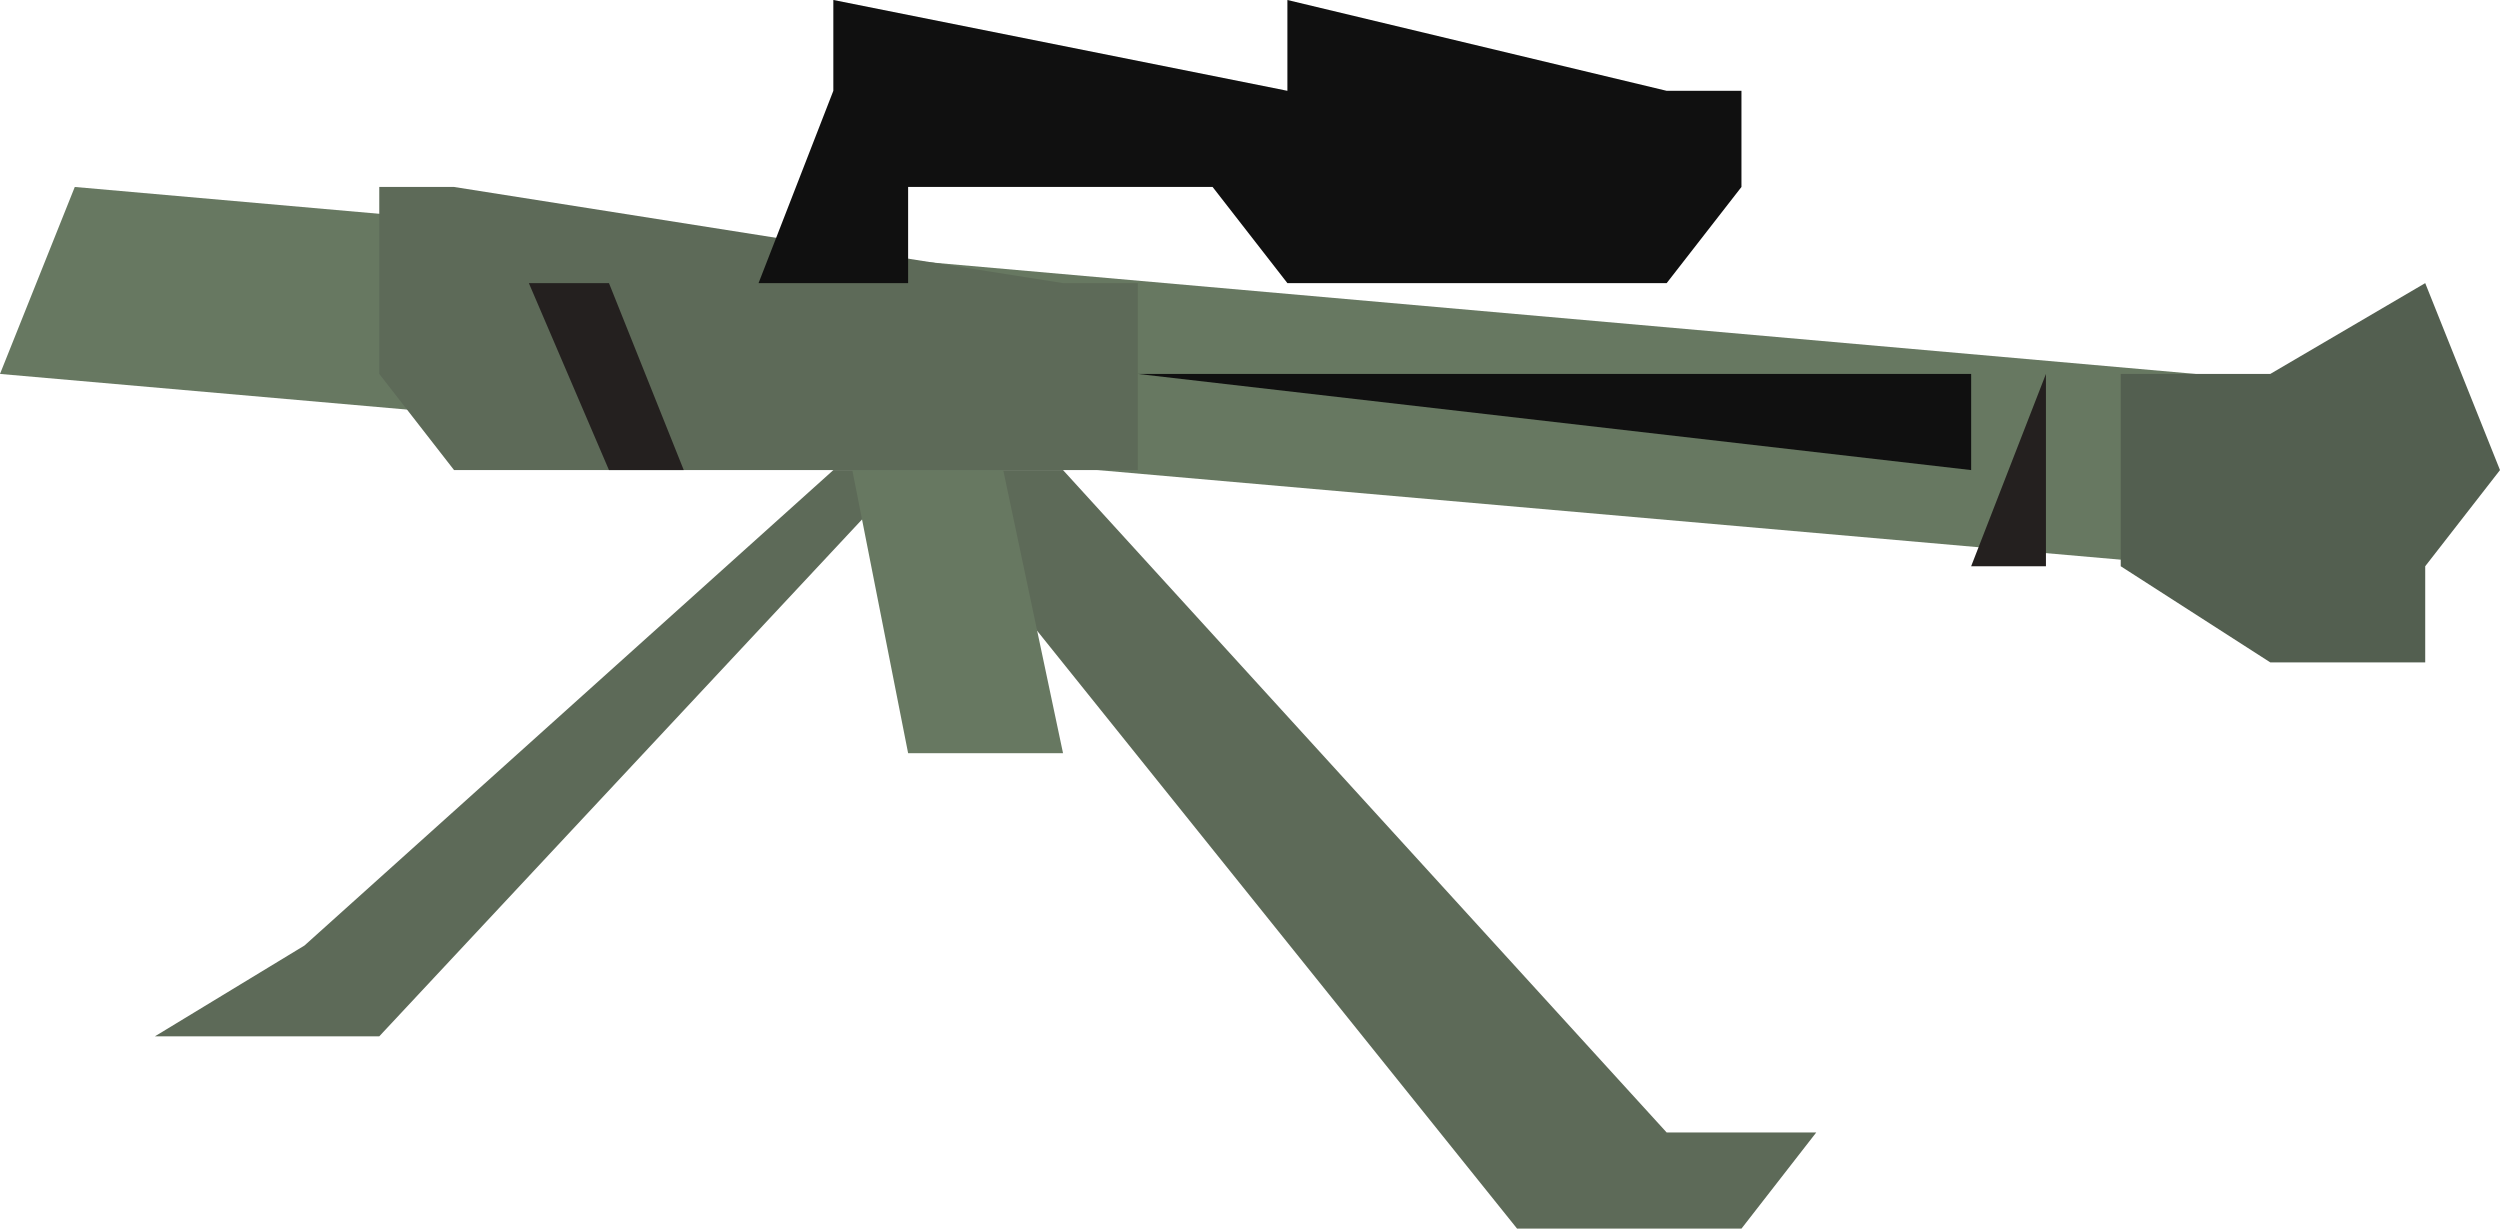 <?xml version="1.0" encoding="UTF-8" standalone="no"?>
<svg xmlns:xlink="http://www.w3.org/1999/xlink" height="11.5px" width="23.4px" xmlns="http://www.w3.org/2000/svg">
  <g transform="matrix(1.0, 0.0, 0.0, 1.0, 11.7, 5.75)">
    <path d="M5.3 4.85 L4.6 5.75 2.5 5.75 -3.2 -1.35 -8.15 3.95 -10.25 3.95 -8.85 3.1 -3.9 -1.35 -3.2 -1.35 -1.75 -1.35 3.9 4.85 5.3 4.85" fill="#5d6a58" fill-rule="evenodd" stroke="none"/>
    <path d="M-3.9 -2.25 L-2.5 -2.25 -1.75 1.3 -3.2 1.3 -3.9 -2.25" fill="#677861" fill-rule="evenodd" stroke="none"/>
    <path d="M8.85 -0.45 L-11.7 -2.25 -11.0 -4.0 8.85 -2.25 8.85 -0.45" fill="#677861" fill-rule="evenodd" stroke="none"/>
    <path d="M11.0 0.45 L9.55 0.45 8.15 -0.45 8.15 -2.25 9.55 -2.25 11.0 -3.1 11.7 -1.35 11.0 -0.45 11.0 0.45" fill="#535f50" fill-rule="evenodd" stroke="none"/>
    <path d="M-1.05 -1.35 L-7.45 -1.35 -8.15 -2.25 -8.15 -4.0 -7.45 -4.0 -1.75 -3.1 -1.05 -3.1 -1.05 -1.35" fill="#5d6a58" fill-rule="evenodd" stroke="none"/>
    <path d="M6.75 -1.35 L-1.05 -2.25 6.75 -2.25 6.75 -1.35 M3.9 -3.1 L0.35 -3.1 -0.35 -4.0 -3.2 -4.0 -3.2 -3.1 -4.6 -3.1 -3.9 -4.9 -3.9 -5.75 0.35 -4.9 0.35 -5.75 3.9 -4.9 4.6 -4.9 4.6 -4.0 3.9 -3.1" fill="#101010" fill-rule="evenodd" stroke="none"/>
    <path d="M7.45 -2.25 L7.45 -0.45 6.75 -0.45 7.45 -2.25 M-5.3 -1.35 L-6.0 -1.35 -6.75 -3.1 -6.0 -3.1 -5.3 -1.35" fill="#24201f" fill-rule="evenodd" stroke="none"/>
  </g>
</svg>
